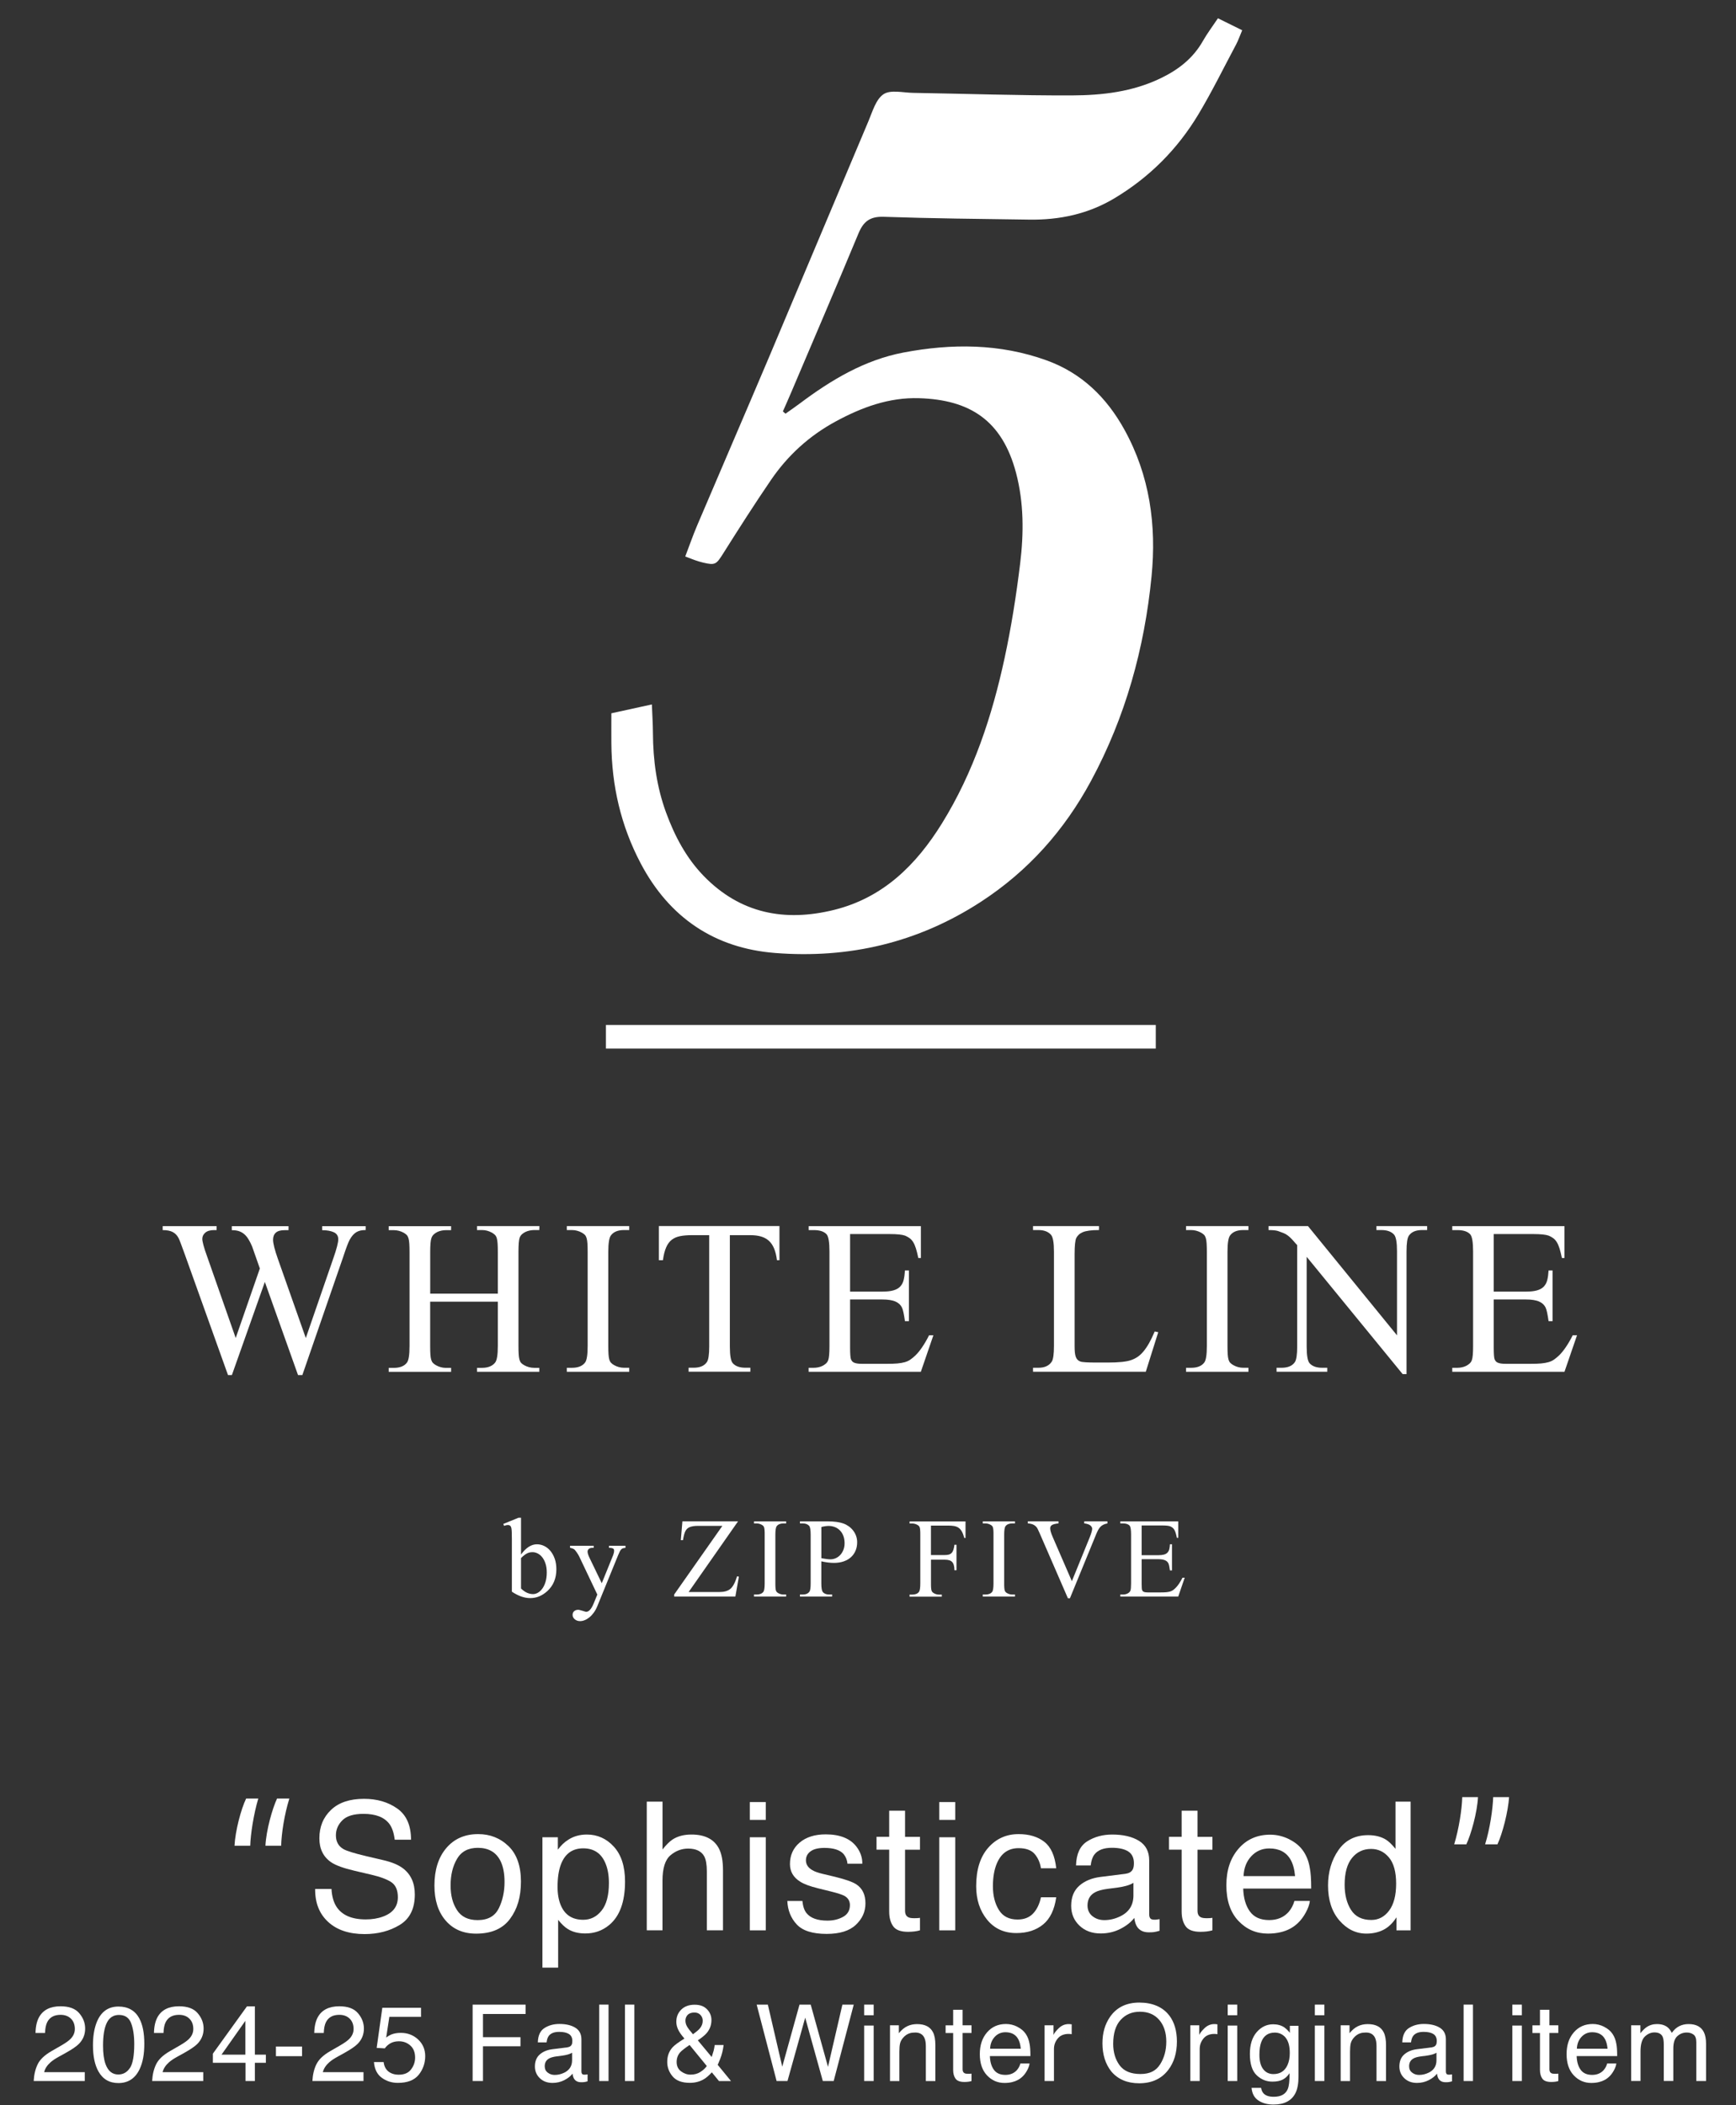 <?xml version="1.0" encoding="UTF-8"?>
<svg id="_レイヤー_1" data-name="レイヤー_1" xmlns="http://www.w3.org/2000/svg" version="1.1" viewBox="0 0 476 577">
  <rect x="0" y="0" width="476" height="577" fill="#333333" stroke="none"/>
  <!-- Generator: Adobe Illustrator 29.0.1, SVG Export Plug-In . SVG Version: 2.1.0 Build 192)  -->
  <defs>
    <style>
      .st0, .st1 {
        fill: #fff;
      }

      .st1 {
        fill-rule: evenodd;
      }
    </style>
  </defs>
  <g>
    <g>
      <path class="st0" d="M70.82,492.92c-1.27,4.26-2.11,9.7-2.21,12.94h-4.31c.2-3.97,1.76-10,3.19-12.94,0,0,3.33,0,3.33,0ZM79.34,492.92c-1.37,4.36-2.16,9.56-2.25,12.94h-4.31c.2-4.22,1.91-10.24,3.19-12.94h3.38-.01Z"/>
      <path class="st0" d="M90.89,517.7c.11,1.99.56,3.61,1.36,4.86,1.52,2.33,4.2,3.49,8.04,3.49,1.72,0,3.29-.25,4.7-.77,2.74-.99,4.1-2.76,4.1-5.31,0-1.91-.58-3.28-1.74-4.09-1.17-.8-3.01-1.49-5.52-2.08l-4.61-1.08c-3.01-.7-5.15-1.48-6.4-2.32-2.16-1.47-3.25-3.66-3.25-6.58,0-3.16,1.06-5.75,3.19-7.78,2.13-2.03,5.14-3.04,9.04-3.04,3.59,0,6.63.89,9.14,2.67,2.51,1.78,3.76,4.62,3.76,8.53h-4.47c-.23-1.88-.72-3.33-1.47-4.33-1.39-1.83-3.75-2.75-7.09-2.75-2.69,0-4.63.59-5.8,1.77-1.18,1.18-1.77,2.55-1.77,4.12,0,1.72.7,2.98,2.09,3.78.91.51,2.98,1.15,6.19,1.91l4.78,1.12c2.3.54,4.08,1.28,5.33,2.23,2.16,1.64,3.25,4.03,3.25,7.16,0,3.89-1.38,6.68-4.14,8.35-2.76,1.68-5.97,2.51-9.63,2.51-4.26,0-7.6-1.12-10.01-3.35-2.41-2.22-3.59-5.22-3.55-9.02h4.48Z"/>
      <path class="st0" d="M139.44,505.97c2.26,2.2,3.4,5.44,3.4,9.71s-1,7.54-3,10.23-5.09,4.04-9.29,4.04c-3.5,0-6.28-1.19-8.34-3.57-2.06-2.38-3.09-5.58-3.09-9.6,0-4.3,1.08-7.73,3.25-10.28,2.17-2.55,5.08-3.83,8.74-3.83,3.28,0,6.05,1.1,8.32,3.3h.01ZM136.77,523.01c1.05-2.16,1.57-4.56,1.57-7.21,0-2.39-.38-4.33-1.14-5.83-1.2-2.36-3.27-3.54-6.2-3.54-2.6,0-4.5,1-5.68,3.01s-1.77,4.43-1.77,7.27.59,5,1.77,6.81,3.06,2.72,5.63,2.72c2.82,0,4.76-1.08,5.81-3.24h0Z"/>
      <path class="st0" d="M148.75,503.53h4.21v3.4c.86-1.16,1.81-2.07,2.83-2.7,1.46-.96,3.17-1.44,5.13-1.44,2.91,0,5.38,1.11,7.41,3.34s3.05,5.4,3.05,9.54c0,5.58-1.47,9.57-4.4,11.96-1.86,1.52-4.02,2.27-6.49,2.27-1.94,0-3.56-.42-4.88-1.27-.77-.48-1.63-1.3-2.57-2.46v13.09h-4.31v-35.73h.02ZM164.96,523.62c1.34-1.68,2-4.2,2-7.55,0-2.04-.3-3.8-.89-5.26-1.12-2.82-3.17-4.24-6.15-4.24s-5.04,1.49-6.15,4.48c-.59,1.6-.89,3.62-.89,6.08,0,1.98.3,3.66.89,5.05,1.12,2.65,3.17,3.97,6.15,3.97,2.02,0,3.69-.84,5.03-2.52h0Z"/>
      <path class="st0" d="M177.35,493.77h4.31v13.11c1.02-1.29,1.94-2.2,2.75-2.73,1.39-.91,3.12-1.36,5.19-1.36,3.72,0,6.24,1.3,7.56,3.9.72,1.42,1.08,3.39,1.08,5.91v16.44h-4.43v-16.15c0-1.88-.24-3.26-.72-4.14-.78-1.4-2.25-2.11-4.4-2.11-1.79,0-3.41.61-4.86,1.84s-2.18,3.55-2.18,6.96v13.59h-4.31v-35.26h0Z"/>
      <path class="st0" d="M205.59,493.89h4.38v4.88h-4.38v-4.88ZM205.59,503.53h4.38v25.51h-4.38s0-25.51,0-25.51Z"/>
      <path class="st0" d="M220.02,521c.13,1.44.5,2.54,1.1,3.3,1.11,1.39,3.03,2.08,5.76,2.08,1.63,0,3.06-.35,4.3-1.04s1.86-1.77,1.86-3.22c0-1.1-.49-1.94-1.48-2.51-.63-.35-1.88-.76-3.75-1.22l-3.48-.86c-2.22-.54-3.86-1.15-4.91-1.82-1.88-1.16-2.82-2.78-2.82-4.83,0-2.42.89-4.39,2.66-5.89s4.15-2.25,7.14-2.25c3.91,0,6.73,1.13,8.46,3.4,1.08,1.44,1.61,2.98,1.58,4.64h-4.07c-.08-.97-.43-1.85-1.05-2.64-1.01-1.13-2.77-1.69-5.27-1.69-1.67,0-2.93.31-3.78.93-.86.62-1.29,1.44-1.29,2.46,0,1.11.56,2,1.69,2.67.65.4,1.61.75,2.88,1.05l2.9.69c3.15.75,5.27,1.48,6.34,2.18,1.67,1.1,2.51,2.83,2.51,5.19s-.88,4.25-2.63,5.91-4.42,2.49-8.01,2.49c-3.86,0-6.59-.87-8.2-2.6s-2.47-3.87-2.58-6.43h4.14Z"/>
      <path class="st0" d="M243.8,496.26h4.36v7.16h4.09v3.52h-4.09v16.73c0,.89.3,1.49.91,1.79.33.18.89.26,1.67.26.21,0,.43,0,.67-.02.24,0,.52-.04.84-.08v3.42c-.5.14-1.01.25-1.54.31s-1.11.1-1.73.1c-2.01,0-3.37-.51-4.09-1.54-.72-1.03-1.08-2.36-1.08-4.01v-16.97h-3.47v-3.52h3.47v-7.16h-.01Z"/>
      <path class="st0" d="M257.54,493.89h4.38v4.88h-4.38v-4.88ZM257.54,503.53h4.38v25.51h-4.38s0-25.51,0-25.51Z"/>
      <path class="st0" d="M286.34,504.78c1.81,1.4,2.9,3.82,3.27,7.25h-4.19c-.25-1.58-.84-2.89-1.75-3.94-.91-1.04-2.37-1.57-4.38-1.57-2.74,0-4.71,1.34-5.89,4.02-.77,1.74-1.15,3.88-1.15,6.43s.54,4.72,1.63,6.48,2.79,2.63,5.12,2.63c1.79,0,3.2-.54,4.25-1.63,1.04-1.09,1.77-2.58,2.17-4.47h4.19c-.48,3.4-1.68,5.88-3.59,7.45-1.92,1.57-4.36,2.36-7.35,2.36-3.35,0-6.02-1.22-8.02-3.67-1.99-2.45-2.99-5.51-2.99-9.18,0-4.5,1.09-8,3.28-10.51,2.19-2.5,4.97-3.76,8.35-3.76,2.89,0,5.24.7,7.05,2.11Z"/>
      <path class="st0" d="M308.63,513.53c.99-.13,1.65-.54,1.99-1.24.19-.38.29-.94.29-1.66,0-1.47-.52-2.54-1.56-3.21s-2.54-1-4.48-1c-2.25,0-3.84.61-4.78,1.83-.53.67-.87,1.68-1.03,3.01h-4.02c.08-3.17,1.1-5.37,3.07-6.61s4.25-1.86,6.85-1.86c3.01,0,5.46.57,7.34,1.72,1.86,1.15,2.8,2.94,2.8,5.36v14.77c0,.45.09.81.27,1.08s.57.41,1.16.41c.19,0,.41,0,.65-.04s.5-.06.77-.11v3.18c-.67.19-1.18.31-1.53.36s-.83.07-1.44.07c-1.48,0-2.56-.53-3.23-1.58-.35-.56-.6-1.35-.74-2.37-.88,1.15-2.14,2.15-3.78,2.99-1.64.84-3.45,1.27-5.43,1.27-2.38,0-4.32-.72-5.83-2.16-1.51-1.44-2.26-3.25-2.26-5.41,0-2.37.74-4.21,2.23-5.52,1.48-1.31,3.43-2.11,5.84-2.41l6.87-.86h-.02ZM299.56,525.17c.91.72,1.99,1.07,3.23,1.07,1.52,0,2.98-.35,4.4-1.05,2.39-1.16,3.59-3.07,3.59-5.71v-3.46c-.53.34-1.2.62-2.03.84s-1.64.38-2.44.48l-2.6.33c-1.56.21-2.73.53-3.52.98-1.33.75-2,1.94-2,3.58,0,1.24.46,2.22,1.36,2.94h.01Z"/>
      <path class="st0" d="M323.99,496.26h4.36v7.16h4.09v3.52h-4.09v16.73c0,.89.3,1.49.91,1.79.33.18.89.26,1.67.26.21,0,.43,0,.67-.02.24,0,.52-.04.84-.08v3.42c-.5.14-1.01.25-1.54.31s-1.11.1-1.73.1c-2.01,0-3.37-.51-4.09-1.54-.72-1.03-1.08-2.36-1.08-4.01v-16.97h-3.47v-3.52h3.47v-7.16h-.01Z"/>
      <path class="st0" d="M353.55,504.12c1.7.85,2.99,1.96,3.88,3.31.86,1.29,1.43,2.8,1.71,4.52.25,1.18.38,3.06.38,5.65h-18.64c.08,2.61.69,4.7,1.83,6.27,1.14,1.58,2.9,2.36,5.29,2.36,2.23,0,4.01-.75,5.34-2.24.74-.87,1.27-1.87,1.58-3h4.24c-.11.94-.48,1.99-1.11,3.15s-1.33,2.1-2.11,2.84c-1.3,1.28-2.91,2.14-4.82,2.58-1.03.25-2.19.38-3.49.38-3.17,0-5.86-1.16-8.06-3.48s-3.31-5.57-3.31-9.75,1.11-7.46,3.33-10.03,5.12-3.85,8.71-3.85c1.81,0,3.56.43,5.26,1.28h0ZM355.1,514.18c-.17-1.87-.58-3.36-1.21-4.47-1.17-2.07-3.12-3.11-5.86-3.11-1.96,0-3.61.71-4.94,2.14s-2.03,3.24-2.11,5.44h14.12,0Z"/>
      <path class="st0" d="M380.04,504.2c.76.48,1.63,1.32,2.6,2.51v-12.94h4.14v35.27h-3.88v-3.57c-1,1.58-2.19,2.72-3.55,3.42-1.37.7-2.93,1.05-4.7,1.05-2.84,0-5.31-1.2-7.39-3.6-2.08-2.4-3.12-5.6-3.12-9.58,0-3.73.95-6.97,2.85-9.7,1.9-2.74,4.61-4.1,8.14-4.1,1.96,0,3.59.42,4.91,1.24h0ZM370.43,523.42c1.16,1.85,3.02,2.78,5.57,2.78,1.98,0,3.61-.86,4.89-2.57,1.28-1.71,1.92-4.18,1.92-7.38s-.66-5.64-1.98-7.19c-1.32-1.56-2.94-2.33-4.88-2.33-2.16,0-3.91.83-5.25,2.49s-2.01,4.1-2.01,7.32c0,2.74.58,5.04,1.74,6.89h0Z"/>
      <path class="st0" d="M398.73,505.47c1.32-4.36,2.11-9.56,2.21-12.94h4.31c-.2,4.21-1.91,10.24-3.19,12.94h-3.33ZM407.21,505.47c1.32-4.26,2.11-9.7,2.21-12.94h4.36c-.25,3.97-1.81,10-3.19,12.94h-3.38,0Z"/>
    </g>
    <g>
      <path class="st0" d="M10.33,565.75c.63-1.3,1.87-2.49,3.7-3.55l2.74-1.58c1.23-.71,2.09-1.32,2.58-1.83.78-.79,1.17-1.7,1.17-2.71,0-1.19-.36-2.14-1.07-2.83-.71-.7-1.66-1.05-2.85-1.05-1.76,0-2.97.67-3.65,2-.36.71-.56,1.71-.6,2.97h-2.61c.03-1.78.36-3.23.98-4.35,1.11-1.98,3.07-2.96,5.89-2.96,2.34,0,4.05.63,5.12,1.9,1.08,1.26,1.62,2.67,1.62,4.22,0,1.63-.58,3.03-1.72,4.19-.67.67-1.86,1.49-3.58,2.45l-1.95,1.08c-.93.51-1.66,1-2.2,1.47-.95.83-1.55,1.74-1.8,2.75h11.15v2.42h-14.01c.09-1.76.46-3.29,1.09-4.59Z"/>
      <path class="st0" d="M38.2,553.19c.91,1.68,1.37,3.99,1.37,6.91s-.41,5.07-1.24,6.89c-1.2,2.6-3.16,3.91-5.87,3.91-2.45,0-4.28-1.06-5.47-3.19-1-1.78-1.5-4.16-1.5-7.16,0-2.32.3-4.31.9-5.97,1.12-3.1,3.15-4.65,6.09-4.65,2.64,0,4.55,1.09,5.73,3.26h-.01ZM35.62,566.79c.79-1.18,1.19-3.38,1.19-6.59,0-2.32-.29-4.23-.86-5.72-.57-1.5-1.68-2.25-3.33-2.25-1.51,0-2.62.71-3.32,2.13s-1.05,3.51-1.05,6.28c0,2.08.22,3.75.67,5.02.69,1.93,1.86,2.89,3.51,2.89,1.33,0,2.39-.59,3.18-1.77h0Z"/>
      <path class="st0" d="M42.81,565.75c.63-1.3,1.87-2.49,3.7-3.55l2.74-1.58c1.23-.71,2.09-1.32,2.58-1.83.78-.79,1.17-1.7,1.17-2.71,0-1.19-.36-2.14-1.07-2.83-.71-.7-1.66-1.05-2.85-1.05-1.76,0-2.97.67-3.65,2-.36.71-.56,1.71-.6,2.97h-2.61c.03-1.78.36-3.23.98-4.35,1.11-1.98,3.07-2.96,5.89-2.96,2.34,0,4.05.63,5.12,1.9,1.08,1.26,1.62,2.67,1.62,4.22,0,1.63-.58,3.03-1.72,4.19-.67.67-1.86,1.49-3.58,2.45l-1.95,1.08c-.93.51-1.66,1-2.2,1.47-.95.83-1.55,1.74-1.8,2.75h11.15v2.42h-14.01c.09-1.76.46-3.29,1.09-4.59Z"/>
      <path class="st0" d="M67.32,570.34v-4.99h-8.95v-2.51l9.35-12.97h2.17v13.24h3.01v2.24h-3.01v4.99s-2.57,0-2.57,0ZM67.28,563.11v-9.27l-6.54,9.27s6.54,0,6.54,0Z"/>
      <path class="st0" d="M75.66,560.89h7.16v2.64h-7.16v-2.64Z"/>
      <path class="st0" d="M86.76,565.75c.63-1.3,1.87-2.49,3.7-3.55l2.74-1.58c1.23-.71,2.09-1.32,2.58-1.83.78-.79,1.17-1.7,1.17-2.71,0-1.19-.36-2.14-1.07-2.83-.71-.7-1.66-1.05-2.85-1.05-1.76,0-2.97.67-3.65,2-.36.71-.56,1.71-.6,2.97h-2.61c.03-1.78.36-3.23.98-4.35,1.11-1.98,3.08-2.96,5.89-2.96,2.34,0,4.05.63,5.12,1.9,1.08,1.26,1.62,2.67,1.62,4.22,0,1.63-.58,3.03-1.73,4.19-.67.67-1.86,1.49-3.58,2.45l-1.95,1.08c-.93.51-1.66,1-2.2,1.47-.95.83-1.55,1.74-1.8,2.75h11.15v2.42h-14.01c.09-1.76.46-3.29,1.09-4.59h.01Z"/>
      <path class="st0" d="M105.19,565.14c.17,1.46.85,2.48,2.04,3.04.61.29,1.31.43,2.11.43,1.52,0,2.65-.49,3.38-1.46.73-.97,1.1-2.04,1.1-3.22,0-1.43-.43-2.53-1.3-3.31s-1.91-1.17-3.13-1.17c-.88,0-1.64.17-2.27.51-.63.34-1.17.82-1.62,1.43l-2.22-.13,1.55-10.99h10.61v2.48h-8.68l-.87,5.67c.48-.36.93-.63,1.35-.81.76-.31,1.64-.47,2.64-.47,1.87,0,3.46.6,4.76,1.81s1.95,2.74,1.95,4.59-.6,3.63-1.79,5.1-3.1,2.21-5.71,2.21c-1.66,0-3.13-.47-4.41-1.4s-1.99-2.37-2.15-4.31h2.67,0Z"/>
      <path class="st0" d="M129.59,549.4h14.53v2.57h-11.69v6.36h10.28v2.49h-10.28v9.52h-2.84s0-20.94,0-20.94Z"/>
      <path class="st0" d="M155.58,561.1c.59-.08.98-.32,1.18-.74.11-.23.17-.56.17-.99,0-.88-.31-1.52-.93-1.91s-1.51-.59-2.67-.59c-1.34,0-2.29.36-2.85,1.09-.31.4-.52,1-.61,1.79h-2.4c.05-1.89.66-3.2,1.83-3.94,1.17-.74,2.53-1.11,4.08-1.11,1.79,0,3.25.34,4.37,1.03,1.11.68,1.67,1.75,1.67,3.19v8.8c0,.27.05.48.16.64.11.16.34.24.69.24.11,0,.24,0,.38-.02.14-.01.29-.04.46-.06v1.9c-.4.11-.7.19-.91.21-.21.03-.49.04-.86.04-.88,0-1.53-.31-1.92-.94-.21-.33-.36-.8-.44-1.41-.52.68-1.27,1.28-2.25,1.78s-2.06.76-3.24.76c-1.42,0-2.57-.43-3.47-1.29s-1.35-1.93-1.35-3.22c0-1.41.44-2.51,1.33-3.29.88-.78,2.04-1.26,3.48-1.44l4.09-.51h.01ZM150.18,568.03c.54.43,1.18.64,1.92.64.9,0,1.78-.21,2.62-.62,1.42-.69,2.14-1.83,2.14-3.4v-2.06c-.31.2-.72.37-1.21.5s-.98.23-1.45.29l-1.55.2c-.93.12-1.63.32-2.1.58-.79.45-1.19,1.16-1.19,2.13,0,.74.27,1.32.81,1.75h.01Z"/>
      <path class="st0" d="M164.29,549.4h2.57v20.94h-2.57v-20.94Z"/>
      <path class="st0" d="M171.36,549.4h2.57v20.94h-2.57v-20.94Z"/>
      <path class="st0" d="M185.89,556.13c-.3-.69-.45-1.36-.45-2.01,0-1.35.46-2.47,1.36-3.36.91-.89,2.13-1.33,3.65-1.33s2.58.41,3.4,1.24c.81.83,1.22,1.81,1.22,2.96,0,1.34-.42,2.51-1.26,3.52-.49.59-1.32,1.27-2.47,2.04l3.8,4.57c.25-.76.43-1.33.53-1.7.1-.38.2-.9.3-1.58h2.44c-.16,1.34-.48,2.63-.96,3.86-.48,1.23-.72,1.73-.72,1.49l3.71,4.52h-3.3l-1.96-2.39c-.78.85-1.49,1.46-2.13,1.85-1.13.68-2.42,1.03-3.89,1.03-2.17,0-3.75-.59-4.73-1.76-.99-1.17-1.48-2.5-1.48-3.97,0-1.59.48-2.91,1.44-3.98.59-.65,1.68-1.45,3.28-2.42-.88-1.02-1.48-1.87-1.77-2.57h0ZM192.05,567.85c.76-.48,1.34-1.03,1.75-1.62l-4.72-5.77c-1.33.89-2.2,1.58-2.61,2.05-.62.71-.94,1.58-.94,2.61,0,1.11.4,1.97,1.21,2.57.81.6,1.67.9,2.59.9,1.05,0,1.95-.24,2.71-.73h0ZM191.85,555.98c.55-.65.83-1.36.83-2.15,0-.62-.2-1.15-.61-1.59s-.95-.67-1.64-.67c-1.05,0-1.78.35-2.18,1.05-.21.36-.31.75-.31,1.18,0,.58.16,1.13.48,1.66.32.53.85,1.22,1.59,2.06.89-.64,1.51-1.15,1.84-1.55h0Z"/>
      <path class="st0" d="M210.54,549.4l3.95,17.01,4.73-17.01h3.07l4.74,17.05,3.95-17.05h3.11l-5.5,20.94h-2.98l-4.83-17.36-4.86,17.36h-2.98l-5.47-20.94h3.08-.01Z"/>
      <path class="st0" d="M236.95,549.4h2.61v2.91h-2.61v-2.91ZM236.95,555.14h2.61v15.2h-2.61v-15.2Z"/>
      <path class="st0" d="M244.02,555.07h2.44v2.17c.72-.89,1.49-1.54,2.3-1.92.81-.39,1.71-.58,2.69-.58,2.17,0,3.63.75,4.39,2.27.42.83.63,2.01.63,3.55v9.79h-2.61v-9.62c0-.93-.14-1.68-.41-2.25-.46-.95-1.28-1.43-2.48-1.43-.61,0-1.11.06-1.5.19-.7.21-1.32.63-1.85,1.25-.43.5-.71,1.02-.83,1.56-.13.54-.19,1.3-.19,2.3v8h-2.57v-15.27h0Z"/>
      <path class="st0" d="M261.35,550.81h2.59v4.26h2.44v2.1h-2.44v9.96c0,.53.18.89.54,1.07.2.11.53.16,1,.16h.4c.14,0,.31-.02.5-.05v2.04c-.29.09-.6.15-.92.19s-.66.06-1.03.06c-1.2,0-2.01-.31-2.44-.92-.43-.61-.64-1.41-.64-2.39v-10.11h-2.07v-2.1h2.07v-4.26h0Z"/>
      <path class="st0" d="M278.97,555.49c1.01.51,1.78,1.17,2.31,1.97.51.77.85,1.67,1.02,2.69.15.7.23,1.83.23,3.36h-11.11c.05,1.55.41,2.8,1.09,3.74.68.94,1.73,1.41,3.15,1.41,1.33,0,2.39-.44,3.18-1.33.44-.51.76-1.11.94-1.79h2.52c-.07.56-.29,1.19-.66,1.87-.38.69-.79,1.25-1.26,1.69-.77.76-1.73,1.27-2.87,1.54-.61.15-1.31.23-2.08.23-1.89,0-3.49-.69-4.8-2.08s-1.97-3.32-1.97-5.81.66-4.44,1.98-5.97,3.05-2.3,5.19-2.3c1.08,0,2.12.25,3.13.76v.02ZM279.89,561.49c-.1-1.11-.34-2-.72-2.67-.7-1.24-1.86-1.85-3.49-1.85-1.17,0-2.15.42-2.94,1.28-.79.85-1.21,1.93-1.26,3.24h8.41Z"/>
      <path class="st0" d="M286.43,555.07h2.44v2.64c.2-.51.69-1.14,1.47-1.88s1.68-1.1,2.69-1.1c.05,0,.13,0,.24.01.11,0,.31.03.58.06v2.71c-.15-.03-.29-.05-.42-.06-.13,0-.27-.02-.42-.02-1.29,0-2.29.42-2.98,1.25s-1.04,1.79-1.04,2.87v8.78h-2.57v-15.27h.01Z"/>
      <path class="st0" d="M320.62,552.39c1.39,1.85,2.08,4.23,2.08,7.12,0,3.13-.79,5.73-2.38,7.8-1.86,2.43-4.52,3.65-7.97,3.65-3.22,0-5.76-1.06-7.6-3.19-1.64-2.05-2.47-4.65-2.47-7.78,0-2.83.7-5.25,2.11-7.27,1.81-2.58,4.48-3.88,8.01-3.88s6.43,1.19,8.21,3.56h.01ZM318.12,565.74c1.12-1.79,1.67-3.85,1.67-6.19,0-2.46-.64-4.45-1.93-5.95-1.29-1.5-3.05-2.25-5.28-2.25s-3.93.75-5.3,2.23c-1.37,1.49-2.05,3.68-2.05,6.58,0,2.32.59,4.28,1.76,5.87s3.08,2.39,5.71,2.39,4.31-.9,5.42-2.69h0Z"/>
      <path class="st0" d="M326.39,555.07h2.44v2.64c.2-.51.69-1.14,1.47-1.88s1.68-1.1,2.69-1.1c.05,0,.13,0,.24.01.11,0,.31.03.58.06v2.71c-.15-.03-.29-.05-.42-.06-.13,0-.27-.02-.42-.02-1.29,0-2.29.42-2.98,1.25s-1.04,1.79-1.04,2.87v8.78h-2.57v-15.27h.01Z"/>
      <path class="st0" d="M336.63,549.4h2.61v2.91h-2.61v-2.91ZM336.63,555.14h2.61v15.2h-2.61v-15.2Z"/>
      <path class="st0" d="M352.19,555.68c.48.33.98.82,1.48,1.45v-1.92h2.37v13.88c0,1.94-.28,3.47-.85,4.59-1.06,2.07-3.06,3.11-6.01,3.11-1.64,0-3.02-.37-4.13-1.11-1.12-.74-1.74-1.89-1.88-3.46h2.61c.12.68.37,1.21.74,1.58.58.57,1.48.86,2.72.86,1.96,0,3.24-.69,3.84-2.08.36-.82.53-2.28.5-4.38-.51.78-1.13,1.36-1.85,1.74s-1.67.57-2.85.57c-1.65,0-3.09-.59-4.32-1.76s-1.85-3.12-1.85-5.82c0-2.56.62-4.55,1.87-5.99,1.25-1.43,2.75-2.15,4.51-2.15,1.19,0,2.23.29,3.12.88h-.02ZM352.5,558.44c-.78-.91-1.76-1.37-2.96-1.37-1.8,0-3.03.85-3.69,2.54-.35.9-.53,2.09-.53,3.55,0,1.72.35,3.03,1.04,3.93s1.63,1.35,2.8,1.35c1.83,0,3.12-.83,3.87-2.49.42-.94.62-2.04.62-3.29,0-1.89-.39-3.29-1.16-4.21h.01Z"/>
      <path class="st0" d="M360.52,549.4h2.61v2.91h-2.61v-2.91ZM360.52,555.14h2.61v15.2h-2.61v-15.2Z"/>
      <path class="st0" d="M367.59,555.07h2.44v2.17c.72-.89,1.49-1.54,2.3-1.92.81-.39,1.71-.58,2.69-.58,2.17,0,3.63.75,4.39,2.27.42.83.63,2.01.63,3.55v9.79h-2.61v-9.62c0-.93-.14-1.68-.41-2.25-.46-.95-1.28-1.43-2.48-1.43-.61,0-1.11.06-1.5.19-.7.21-1.32.63-1.85,1.25-.43.5-.71,1.02-.83,1.56-.13.54-.19,1.3-.19,2.3v8h-2.57v-15.27h-.01Z"/>
      <path class="st0" d="M392.6,561.1c.59-.08.98-.32,1.18-.74.11-.23.17-.56.17-.99,0-.88-.31-1.52-.93-1.91s-1.51-.59-2.67-.59c-1.34,0-2.29.36-2.85,1.09-.31.4-.52,1-.61,1.79h-2.39c.05-1.89.66-3.2,1.83-3.94,1.17-.74,2.53-1.11,4.08-1.11,1.79,0,3.25.34,4.37,1.03,1.11.68,1.67,1.75,1.67,3.19v8.8c0,.27.05.48.16.64.11.16.34.24.69.24.11,0,.24,0,.38-.02.14-.01.29-.04.46-.06v1.9c-.4.11-.7.19-.91.21-.21.03-.49.04-.86.04-.88,0-1.53-.31-1.92-.94-.21-.33-.36-.8-.44-1.41-.52.68-1.27,1.28-2.25,1.78s-2.06.76-3.24.76c-1.42,0-2.57-.43-3.47-1.29s-1.35-1.93-1.35-3.22c0-1.41.44-2.51,1.33-3.29s2.04-1.26,3.48-1.44l4.09-.51h0ZM387.19,568.03c.54.43,1.18.64,1.92.64.9,0,1.78-.21,2.62-.62,1.43-.69,2.14-1.83,2.14-3.4v-2.06c-.31.2-.72.37-1.21.5s-.98.23-1.45.29l-1.55.2c-.93.12-1.63.32-2.1.58-.79.45-1.19,1.16-1.19,2.13,0,.74.27,1.32.81,1.75h0Z"/>
      <path class="st0" d="M401.31,549.4h2.57v20.94h-2.57v-20.94Z"/>
      <path class="st0" d="M414.67,549.4h2.61v2.91h-2.61v-2.91ZM414.67,555.14h2.61v15.2h-2.61v-15.2Z"/>
      <path class="st0" d="M422.25,550.81h2.59v4.26h2.44v2.1h-2.44v9.96c0,.53.18.89.54,1.07.2.11.53.16,1,.16h.4c.14,0,.31-.02.5-.05v2.04c-.29.09-.6.15-.92.19s-.66.06-1.03.06c-1.2,0-2.01-.31-2.44-.92s-.64-1.41-.64-2.39v-10.11h-2.07v-2.1h2.07v-4.26h0Z"/>
      <path class="st0" d="M439.86,555.49c1.01.51,1.78,1.17,2.31,1.97.51.77.85,1.67,1.02,2.69.15.7.23,1.83.23,3.36h-11.11c.05,1.55.41,2.8,1.09,3.74.68.94,1.73,1.41,3.15,1.41,1.33,0,2.39-.44,3.18-1.33.44-.51.76-1.11.94-1.79h2.52c-.07.56-.29,1.19-.66,1.87-.38.69-.79,1.25-1.26,1.69-.77.76-1.73,1.27-2.87,1.54-.61.15-1.31.23-2.08.23-1.89,0-3.49-.69-4.8-2.08s-1.97-3.32-1.97-5.81.66-4.44,1.98-5.97,3.05-2.3,5.19-2.3c1.08,0,2.12.25,3.13.76v.02ZM440.78,561.49c-.1-1.11-.34-2-.72-2.67-.7-1.24-1.86-1.85-3.49-1.85-1.17,0-2.15.42-2.94,1.28-.79.85-1.21,1.93-1.26,3.24h8.41Z"/>
      <path class="st0" d="M447.25,555.07h2.54v2.17c.61-.75,1.16-1.3,1.65-1.64.85-.58,1.81-.87,2.88-.87,1.22,0,2.2.3,2.94.9.42.34.8.85,1.14,1.51.57-.82,1.24-1.42,2.01-1.82.77-.39,1.63-.59,2.59-.59,2.05,0,3.45.74,4.19,2.22.4.8.6,1.87.6,3.22v10.16h-2.67v-10.61c0-1.02-.25-1.72-.76-2.1s-1.13-.57-1.86-.57c-1.01,0-1.88.34-2.6,1.01-.73.67-1.09,1.8-1.09,3.38v8.88h-2.61v-9.96c0-1.04-.12-1.79-.37-2.27-.39-.71-1.12-1.07-2.18-1.07-.97,0-1.85.38-2.64,1.13s-1.19,2.11-1.19,4.08v8.1h-2.57v-15.27h0Z"/>
    </g>
  </g>
  <g>
    <g>
      <path class="st0" d="M100.26,336.03v1.09c-.53,0-1,.04-1.41.13s-.79.24-1.13.44c-.34.21-.66.47-.96.81-.29.33-.59.76-.88,1.27-.37.67-.99,2.3-1.85,4.92l-11.13,32.18h-1.18l-9.1-25.53-9.04,25.53h-1.06l-11.87-33.15c-.9-2.51-1.46-3.97-1.68-4.39-.39-.75-.92-1.3-1.59-1.66-.67-.36-1.59-.54-2.77-.54v-1.09h14.78v1.09h-.71c-1.06,0-1.86.24-2.4.71s-.81,1.04-.81,1.71c0,.33.1.9.31,1.69s.53,1.81.99,3.05l7.86,22.41,6.62-19.05-2.12-6.03c-.31-.73-.63-1.37-.96-1.91-.32-.55-.7-1.02-1.12-1.4s-.91-.67-1.47-.87c-.56-.2-1.23-.29-2.02-.29v-1.09h15.55v1.09h-1.06c-1.12,0-1.93.23-2.43.69s-.75,1.1-.75,1.93c0,1,.44,2.75,1.32,5.24l7.66,21.7,7.6-22c.86-2.47,1.3-4.16,1.3-5.06s-.41-1.57-1.24-1.94-1.88-.56-3.18-.56v-1.09h11.92v-.03Z"/>
      <path class="st0" d="M117.95,354.55h18.55v-11.42c0-.94-.02-1.71-.06-2.3s-.11-1.07-.22-1.46c-.11-.38-.27-.68-.49-.91-.22-.22-.5-.43-.85-.63-.86-.47-1.76-.71-2.68-.71h-1.41v-1.09h17.11l-.03,1.09h-1.41c-.37,0-.77.04-1.18.12s-.8.21-1.18.38c-.37.18-.7.4-.99.66-.28.26-.5.58-.63.96-.22.65-.32,1.94-.32,3.89v25.76c0,.94.02,1.71.06,2.3s.11,1.07.22,1.46c.11.38.26.68.47.9s.49.42.84.62c.84.47,1.75.71,2.71.71h1.41v1.09h-17.08v-1.09h1.41c1.61,0,2.8-.48,3.56-1.44.49-.61.74-2.12.74-4.53v-12.16h-18.55v12.16c0,.94.02,1.71.06,2.3s.11,1.07.22,1.44.27.67.49.9c.22.22.5.44.85.63.84.47,1.74.71,2.68.71h1.44v1.09h-17.11v-1.09h1.41c1.67,0,2.87-.48,3.59-1.44.47-.61.71-2.12.71-4.53v-25.76c0-.94-.02-1.71-.06-2.3s-.11-1.07-.22-1.46c-.11-.38-.26-.68-.47-.91-.21-.22-.49-.43-.84-.63-.86-.47-1.77-.71-2.71-.71h-1.41v-1.09h17.11v1.09h-1.44c-.39,0-.79.04-1.19.12s-.79.21-1.15.38c-.36.18-.69.4-.97.66s-.5.58-.63.96c-.24.63-.35,1.92-.35,3.89v11.42-.03Z"/>
      <path class="st0" d="M172.53,374.87v1.09h-17.11v-1.09h1.41c1.67,0,2.87-.48,3.59-1.44.47-.61.71-2.12.71-4.53v-25.79c0-.94-.02-1.71-.06-2.3s-.11-1.07-.22-1.46c-.11-.38-.27-.68-.47-.9-.21-.21-.49-.42-.84-.62-.86-.47-1.77-.71-2.71-.71h-1.41v-1.09h17.11v1.09h-1.44c-1.65,0-2.84.48-3.56,1.44-.49.61-.74,2.12-.74,4.53v25.79c0,.94.02,1.71.06,2.3s.11,1.07.22,1.44.27.67.49.9c.21.22.5.44.85.63.84.47,1.74.71,2.68.71h1.44Z"/>
      <path class="st0" d="M213.72,336.03v9.36h-.68c-.16-1.26-.42-2.32-.78-3.2-.36-.87-.84-1.58-1.43-2.12s-1.31-.93-2.15-1.18-1.82-.37-2.94-.37h-5.62v30.5c0,2.46.27,3.99.8,4.59.73.82,1.87,1.24,3.44,1.24h1.38v1.09h-16.93v-1.09h1.41c1.69,0,2.89-.51,3.59-1.53.43-.61.65-2.04.65-4.3v-30.5h-4.8c-1.22,0-2.28.09-3.18.27s-1.67.51-2.3,1-1.14,1.19-1.53,2.09-.69,2.07-.88,3.5h-1.12v-9.36h33.07Z"/>
      <path class="st0" d="M233.09,338.21v15.78h8.77c1.28,0,2.31-.11,3.11-.34s1.42-.58,1.87-1.06.77-1.08.94-1.81c.18-.73.29-1.59.35-2.59h1.09v13.9h-1.09c-.14-.98-.27-1.78-.41-2.4s-.27-1.06-.41-1.34c-.18-.35-.4-.66-.68-.93-.28-.26-.63-.5-1.06-.69-.43-.2-.95-.34-1.56-.44s-1.32-.15-2.15-.15h-8.77v13.16c0,1.75.08,2.83.24,3.24.08.18.18.34.29.5.12.16.29.29.52.4.22.11.52.19.88.25s.82.09,1.37.09h6.77c1.16,0,2.12-.03,2.9-.1.77-.07,1.45-.19,2.03-.35.58-.17,1.09-.4,1.53-.71s.91-.69,1.4-1.16c.61-.59,1.23-1.35,1.85-2.27.63-.92,1.26-2,1.88-3.24h1.18l-3.44,10.01h-30.77v-1.09h1.41c.37,0,.77-.04,1.18-.12.41-.08.8-.21,1.16-.38s.69-.4.99-.66c.29-.26.5-.57.62-.92.24-.61.35-1.9.35-3.86v-25.94c0-2.51-.26-4.07-.76-4.68-.71-.79-1.88-1.18-3.53-1.18h-1.41v-1.09h30.77v8.74h-.71c-.22-1.06-.43-1.93-.65-2.62s-.46-1.26-.74-1.71c-.28-.45-.59-.81-.94-1.07s-.78-.5-1.27-.72c-.8-.29-2.19-.44-4.15-.44h-10.95Z"/>
      <path class="st0" d="M316.61,364.91l.97.21-3.41,10.83h-30.92v-1.09h1.5c1.67,0,2.88-.55,3.62-1.65.41-.61.62-2.06.62-4.36v-25.76c0-2.51-.27-4.07-.82-4.68-.77-.86-1.9-1.29-3.42-1.29h-1.5v-1.09h18.08v1.09c-1.08,0-1.98.05-2.69.15-.72.1-1.31.24-1.77.44s-.82.43-1.09.69c-.27.26-.49.55-.66.87-.31.61-.47,2.11-.47,4.5v25.09c0,.69.02,1.28.07,1.77s.13.9.25,1.22.27.59.47.8.45.37.77.49c.47.2,2,.29,4.59.29h2.91c3.04,0,5.19-.22,6.45-.68.63-.21,1.22-.51,1.77-.88s1.08-.87,1.6-1.49c.52-.62,1.03-1.37,1.53-2.25s1.02-1.95,1.55-3.21h0Z"/>
      <path class="st0" d="M342.31,374.87v1.09h-17.11v-1.09h1.41c1.67,0,2.87-.48,3.59-1.44.47-.61.71-2.12.71-4.53v-25.79c0-.94-.02-1.71-.06-2.3s-.11-1.07-.22-1.46c-.11-.38-.27-.68-.47-.9-.21-.21-.49-.42-.84-.62-.86-.47-1.77-.71-2.71-.71h-1.41v-1.09h17.11v1.09h-1.44c-1.65,0-2.84.48-3.56,1.44-.49.61-.74,2.12-.74,4.53v25.79c0,.94.02,1.71.06,2.3s.11,1.07.22,1.44c.11.37.27.67.49.9.21.22.5.44.85.63.84.47,1.74.71,2.68.71h1.44Z"/>
      <path class="st0" d="M347.81,336.03h10.83l24.41,29.94v-23.02c0-2.45-.27-3.98-.82-4.59-.75-.83-1.89-1.24-3.44-1.24h-1.38v-1.09h13.9v1.09h-1.41c-1.69,0-2.89.51-3.59,1.53-.43.61-.65,2.04-.65,4.3v33.65h-1.06l-26.32-32.15v24.58c0,2.46.27,3.99.8,4.59.73.82,1.87,1.24,3.44,1.24h1.41v1.09h-13.9v-1.09h1.38c1.71,0,2.92-.51,3.62-1.53.43-.61.65-2.04.65-4.3v-27.77c-.59-.69-1.08-1.24-1.47-1.65s-.77-.75-1.12-1.01c-.35-.27-.74-.48-1.15-.65-.41-.17-.92-.36-1.53-.57-.57-.18-1.43-.26-2.59-.26v-1.09h0Z"/>
      <path class="st0" d="M409.57,338.21v15.78h8.77c1.28,0,2.31-.11,3.11-.34s1.42-.58,1.87-1.06c.45-.48.76-1.08.94-1.81s.29-1.59.35-2.59h1.09v13.9h-1.09c-.14-.98-.28-1.78-.41-2.4-.14-.62-.28-1.06-.41-1.34-.18-.35-.4-.66-.68-.93-.28-.26-.63-.5-1.06-.69-.43-.2-.95-.34-1.56-.44s-1.32-.15-2.15-.15h-8.77v13.16c0,1.75.08,2.83.24,3.24.08.18.18.34.29.5.12.16.29.29.52.4.22.11.52.19.88.25.36.06.82.09,1.37.09h6.77c1.16,0,2.12-.03,2.9-.1.77-.07,1.45-.19,2.03-.35.58-.17,1.09-.4,1.53-.71s.91-.69,1.4-1.16c.61-.59,1.23-1.35,1.85-2.27.63-.92,1.26-2,1.88-3.24h1.18l-3.44,10.01h-30.77v-1.09h1.41c.37,0,.77-.04,1.18-.12s.8-.21,1.16-.38c.36-.17.69-.4.99-.66.29-.26.5-.57.62-.92.24-.61.35-1.9.35-3.86v-25.94c0-2.51-.26-4.07-.77-4.68-.71-.79-1.89-1.18-3.53-1.18h-1.41v-1.09h30.77v8.74h-.71c-.22-1.06-.43-1.93-.65-2.62s-.46-1.26-.74-1.71c-.28-.45-.59-.81-.94-1.07s-.78-.5-1.27-.72c-.8-.29-2.19-.44-4.15-.44h-10.95.01Z"/>
    </g>
    <g>
      <path class="st0" d="M142.86,426.05c1.36-1.88,2.81-2.81,4.36-2.81.7,0,1.37.16,2.01.47s1.21.77,1.7,1.36.88,1.31,1.18,2.15c.29.84.44,1.79.44,2.86,0,2.48-.82,4.47-2.46,5.97-1.42,1.3-2.99,1.94-4.71,1.94-1.6,0-3.28-.59-5.03-1.76v-14.42c0-1.56-.04-2.53-.12-2.92-.07-.36-.19-.61-.35-.74-.16-.13-.37-.2-.61-.2-.29,0-.65.08-1.06.24l-.21-.53,4.18-1.7h.68v10.09h0ZM142.86,427.02v8.33c1.04,1.03,2.14,1.54,3.3,1.54.46,0,.91-.13,1.35-.39.45-.26.85-.64,1.21-1.14s.65-1.12.87-1.86.33-1.59.33-2.55c0-.88-.11-1.67-.33-2.36-.22-.69-.51-1.27-.87-1.74s-.78-.83-1.25-1.08-.96-.37-1.45-.37c-.24,0-.48.02-.71.06-.23.04-.47.12-.71.23-.24.12-.51.28-.79.49s-.6.49-.94.83h-.01Z"/>
      <path class="st0" d="M156.31,423.65h6.49v.56h-.32c-.46,0-.8.1-1.03.3-.23.2-.34.44-.34.74,0,.4.17.94.5,1.64l3.39,7.02,3.12-7.69c.17-.43.26-.84.26-1.23,0-.12-.01-.23-.05-.32-.03-.09-.09-.17-.19-.24-.1-.07-.24-.12-.43-.16s-.43-.06-.74-.06v-.56h4.53v.56c-.26.03-.48.07-.65.11-.17.05-.33.14-.48.28-.15.14-.29.34-.43.61s-.3.64-.49,1.1l-5.67,13.89c-.27.67-.6,1.26-.97,1.77-.37.51-.77.94-1.19,1.28-.42.34-.84.6-1.29.78-.44.18-.86.27-1.27.27-.3,0-.58-.05-.83-.14-.25-.09-.46-.22-.65-.38-.18-.16-.32-.34-.43-.54-.1-.2-.15-.42-.15-.64,0-.43.14-.76.42-1.02.28-.26.66-.39,1.15-.39.11,0,.28.03.49.09.22.06.44.12.67.19.23.07.43.13.62.19.18.06.3.09.35.09.15,0,.31-.04.48-.11.17-.07.34-.19.52-.37.18-.17.36-.41.54-.71s.36-.67.55-1.12l.99-2.42-5-10.51c-.05-.11-.13-.26-.25-.45s-.24-.38-.37-.57c-.13-.19-.26-.37-.4-.53-.13-.16-.24-.28-.33-.34-.21-.16-.59-.3-1.13-.43v-.56.02Z"/>
      <path class="st0" d="M202.36,416.96l-13.54,19.36h8.45c1.3,0,2.29-.28,2.98-.85.7-.57,1.32-1.72,1.85-3.45l.5.09-.97,5.46h-16.78v-.56l13.22-18.82h-6.6c-.55,0-1.01.03-1.39.09s-.71.15-.98.26c-.27.12-.5.26-.68.43-.18.17-.33.37-.46.61-.25.43-.49,1.27-.7,2.52h-.58l.43-5.15h15.25Z"/>
      <path class="st0" d="M215.56,437.01v.56h-8.83v-.56h.73c.86,0,1.48-.25,1.85-.74.24-.31.36-1.09.36-2.34v-13.32c0-.49,0-.88-.03-1.19-.02-.3-.06-.55-.11-.75-.06-.2-.14-.35-.24-.46-.11-.11-.25-.22-.43-.32-.45-.24-.91-.37-1.4-.37h-.73v-.56h8.83v.56h-.74c-.85,0-1.46.25-1.84.74-.25.32-.38,1.09-.38,2.34v13.32c0,.49,0,.88.03,1.19.02.3.06.55.11.75.06.19.14.35.25.46.11.12.26.23.44.33.44.24.9.36,1.38.36h.75Z"/>
      <path class="st0" d="M225.2,427.92v6c0,1.3.14,2.1.43,2.42.38.45.97.67,1.75.67h.79v.56h-8.83v-.56h.77c.43,0,.8-.07,1.12-.21.32-.14.57-.36.75-.64.2-.32.3-1.07.3-2.23v-13.32c0-1.29-.14-2.09-.41-2.42-.4-.45-.98-.67-1.76-.67h-.77v-.56h7.55c1.83,0,3.29.19,4.36.58.53.19,1.02.45,1.47.77.46.32.86.71,1.2,1.15s.62.93.81,1.47.3,1.11.3,1.73c0,.84-.14,1.61-.43,2.3-.28.69-.7,1.29-1.24,1.79-.54.5-1.21.89-2,1.17s-1.69.42-2.7.42-2.17-.14-3.47-.43h.01ZM225.2,427.05c.55.1,1.03.18,1.44.23.41.05.76.08,1.06.08.53,0,1.03-.11,1.5-.33s.88-.52,1.23-.91c.35-.39.63-.85.84-1.39.21-.54.31-1.12.31-1.76,0-.75-.11-1.42-.33-2.01s-.53-1.09-.93-1.5-.86-.72-1.39-.93-1.11-.32-1.73-.32c-.26,0-.56.02-.89.07-.33.05-.7.12-1.1.22v8.57-.02Z"/>
      <path class="st0" d="M255.26,418.09v8.1h3.75c.44,0,.81-.04,1.12-.12s.57-.23.78-.44c.21-.21.38-.5.5-.86s.22-.83.29-1.4h.56v6.98h-.56c0-.52-.06-.96-.15-1.32-.09-.37-.24-.66-.44-.9-.2-.23-.47-.4-.81-.51-.34-.11-.77-.16-1.28-.16h-3.75v6.48c0,.49,0,.88.03,1.19.02.3.06.55.11.75.06.19.14.35.25.46.11.12.26.23.44.33.43.24.9.36,1.4.36h.74v.56h-8.85v-.56h.73c.86,0,1.48-.25,1.85-.74.24-.31.37-1.09.37-2.34v-13.32c0-.49,0-.88-.03-1.19-.02-.3-.06-.55-.11-.75-.06-.2-.14-.35-.24-.46-.11-.11-.25-.22-.43-.32-.45-.24-.91-.37-1.4-.37h-.73v-.56h15.34v4.53h-.33c-.2-.74-.43-1.33-.68-1.78-.25-.44-.55-.79-.91-1.03s-.78-.4-1.27-.48c-.49-.08-1.06-.11-1.73-.11h-4.54l-.02-.02Z"/>
      <path class="st0" d="M278.3,437.01v.56h-8.83v-.56h.73c.86,0,1.48-.25,1.85-.74.24-.31.36-1.09.36-2.34v-13.32c0-.49,0-.88-.03-1.19-.02-.3-.06-.55-.11-.75-.06-.2-.14-.35-.24-.46-.11-.11-.25-.22-.43-.32-.45-.24-.91-.37-1.4-.37h-.73v-.56h8.83v.56h-.74c-.85,0-1.46.25-1.84.74-.25.32-.38,1.09-.38,2.34v13.32c0,.49,0,.88.03,1.19.02.3.06.55.11.75.06.19.14.35.25.46.11.12.26.23.44.33.44.24.9.36,1.38.36h.75Z"/>
      <path class="st0" d="M303.65,416.96v.56c-.44.08-.81.2-1.12.35s-.58.35-.81.59-.44.53-.62.87-.36.73-.54,1.16l-7.19,17.54h-.56l-7.72-17.77c-.41-.93-.68-1.49-.84-1.67-.25-.31-.56-.56-.93-.74-.36-.18-.87-.29-1.5-.34v-.56h8.42v.56c-.49.05-.88.12-1.18.2-.3.08-.53.18-.69.3s-.27.25-.33.4-.08.31-.08.49c0,.52.23,1.31.7,2.37l5.24,12.08,4.86-11.93c.48-1.19.71-2,.71-2.45,0-.31-.17-.61-.49-.89-.33-.28-.89-.47-1.69-.57v-.56h6.36Z"/>
      <path class="st0" d="M313.03,418.09v8.14h4.53c.66,0,1.19-.06,1.6-.17.41-.12.73-.3.96-.55.23-.25.4-.56.49-.94.09-.37.15-.82.18-1.34h.56v7.17h-.56c-.07-.51-.14-.92-.21-1.24-.07-.32-.14-.55-.21-.69-.09-.18-.21-.34-.35-.48s-.32-.26-.55-.36c-.22-.1-.49-.18-.8-.23-.31-.05-.68-.08-1.11-.08h-4.53v6.79c0,.9.04,1.46.12,1.67.04.09.09.18.15.26.06.08.15.15.27.21s.27.1.46.13.42.05.71.05h3.5c.6,0,1.1-.02,1.5-.05.4-.04.75-.1,1.05-.18.3-.09.56-.21.79-.36.23-.16.47-.36.72-.6.31-.3.63-.69.96-1.17.32-.48.65-1.03.97-1.67h.61l-1.78,5.17h-15.88v-.56h.73c.19,0,.4-.02.61-.06s.41-.11.6-.2c.19-.09.36-.2.51-.34.15-.14.26-.3.32-.48.12-.31.18-.98.18-1.99v-13.39c0-1.3-.13-2.1-.4-2.42-.37-.41-.97-.61-1.82-.61h-.73v-.56h15.88v4.51h-.37c-.11-.55-.22-1-.33-1.35-.11-.36-.24-.65-.38-.88s-.3-.42-.49-.56c-.18-.14-.4-.26-.65-.37-.42-.15-1.13-.23-2.14-.23h-5.67Z"/>
    </g>
    <g>
      <rect class="st0" x="166.14" y="280.91" width="150.77" height="6.47"/>
      <path class="st1" d="M167.63,195.49c3.65-.8,7.04-1.54,11.11-2.43.12,3.04.28,5.43.29,7.83.04,7.46,1.02,14.76,3.6,21.8,2.36,6.44,5.53,12.45,10.33,17.39,10,10.29,22.21,12.65,35.78,9.28,13.46-3.34,22.51-12.36,29.54-23.7,8.64-13.95,13.72-29.33,17.16-45.24,1.85-8.57,3.22-17.28,4.28-25.99,1.01-8.29,1.03-16.66-1.13-24.84-3.81-14.39-12.67-20.03-26.59-20.46-8.25-.26-15.76,2.52-22.92,6.41-7.2,3.91-13.09,9.28-17.68,16-4.52,6.61-8.83,13.37-13.1,20.14-1.89,2.99-2.17,3.3-5.48,2.52-.75-.17-1.49-.41-2.22-.66-.72-.25-1.43-.54-2.71-1.03,1.11-2.89,2.09-5.74,3.26-8.49,6.58-15.47,13.26-30.91,19.82-46.39,9.08-21.45,18.06-42.95,27.14-64.4,1.12-2.65,2.05-6.03,4.16-7.42,1.95-1.28,5.36-.4,8.13-.36,14.51.24,29.01.75,43.52.7,8.32-.03,16.61-.98,24.34-4.71,4.87-2.35,8.88-5.46,11.58-10.23,1.13-1.99,2.52-3.83,4.11-6.2,2.27,1.12,4.38,2.16,6.65,3.28-.69,1.63-1.08,2.79-1.65,3.86-3.41,6.4-6.61,12.93-10.33,19.14-5.72,9.54-13.38,17.25-22.98,23.01-7.25,4.36-15.14,6.02-23.48,5.89-13.28-.19-26.56-.31-39.83-.77-3.76-.13-5.57,1.25-6.94,4.55-6.1,14.67-12.37,29.27-18.59,43.9-.69,1.63-1.42,3.25-2.14,4.88.24.21.48.42.71.63,1.31-.93,2.64-1.83,3.93-2.8,8.59-6.45,17.75-11.93,28.41-13.96,13.2-2.51,26.43-2.49,39.27,2.15,9.56,3.46,16.41,10.1,21.3,18.94,6.99,12.62,8.85,26.23,7.46,40.31-1.94,19.69-7.15,38.51-16.59,56-7.3,13.53-17.2,24.68-30.22,33.15-17.27,11.22-36.2,15.61-56.43,14.01-16.57-1.31-28.97-9.67-36.82-24.54-5.45-10.33-7.97-21.33-8.05-32.95-.02-2.46,0-4.92,0-8.18v-.02Z"/>
    </g>
  </g>
</svg>